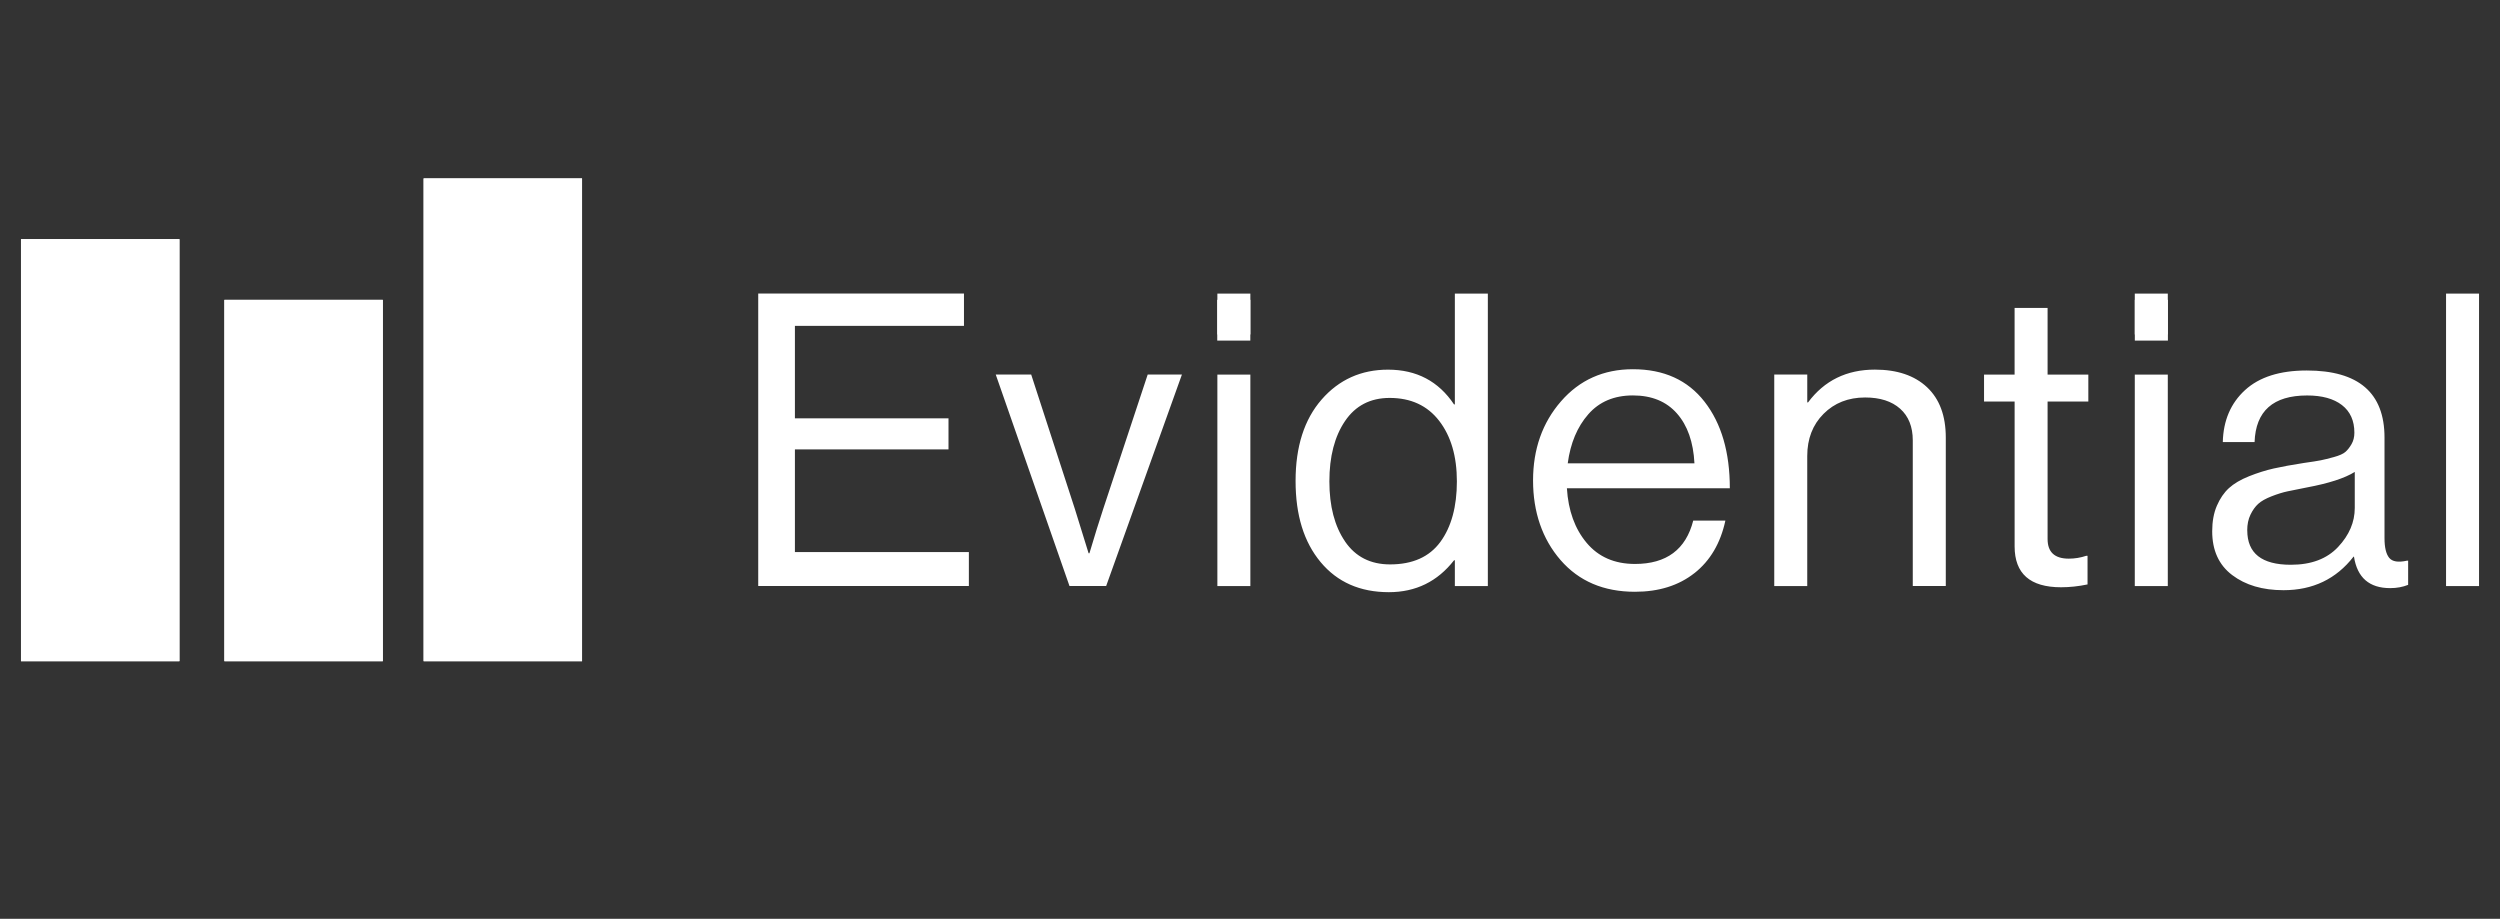 <svg width="117" height="43" viewBox="0 0 117 43" fill="none" xmlns="http://www.w3.org/2000/svg">
  <rect x="0" y="0" width="117" height="43" fill="#333333" stroke="none"/>
  <g clip-path="url(#clip0_37_117)">
    <path d="M116.019 13.739H114.475V27.428H116.019V13.739ZM105.17 24.823C105.17 24.543 105.22 24.297 105.323 24.086C105.424 23.876 105.545 23.707 105.685 23.58C105.824 23.452 106.035 23.334 106.314 23.225C106.593 23.117 106.842 23.04 107.057 22.995C107.273 22.949 107.572 22.889 107.953 22.814C108.983 22.622 109.733 22.38 110.203 22.086V23.771C110.203 24.434 109.943 25.044 109.422 25.599C108.9 26.155 108.164 26.431 107.211 26.431C105.851 26.431 105.172 25.895 105.172 24.823M112.701 27.37V26.24H112.644C112.237 26.33 111.96 26.286 111.815 26.107C111.669 25.928 111.595 25.622 111.595 25.188V20.478C111.595 18.385 110.381 17.339 107.955 17.339C106.697 17.339 105.734 17.645 105.066 18.258C104.398 18.87 104.051 19.681 104.027 20.69H105.514C105.565 19.235 106.385 18.508 107.974 18.508C108.672 18.508 109.216 18.658 109.604 18.958C109.991 19.258 110.185 19.689 110.185 20.25C110.185 20.455 110.14 20.634 110.051 20.787C109.962 20.94 109.867 21.061 109.765 21.15C109.662 21.239 109.485 21.319 109.231 21.389C108.976 21.46 108.77 21.51 108.612 21.542C108.453 21.574 108.189 21.615 107.82 21.667C107.249 21.756 106.778 21.842 106.41 21.925C106.042 22.008 105.657 22.129 105.257 22.288C104.857 22.448 104.543 22.634 104.314 22.844C104.084 23.055 103.897 23.329 103.75 23.668C103.604 24.006 103.531 24.405 103.531 24.863C103.531 25.757 103.842 26.44 104.465 26.912C105.088 27.385 105.888 27.621 106.867 27.621C108.24 27.621 109.333 27.098 110.146 26.051H110.166C110.318 27.034 110.884 27.524 111.862 27.524C112.167 27.524 112.446 27.473 112.701 27.371M101.453 13.739H99.908V15.653H101.453V13.739ZM101.453 17.53H99.908V27.428H101.453V17.53ZM94.284 18.793V25.57C94.284 26.846 95.008 27.484 96.458 27.484C96.865 27.484 97.278 27.439 97.697 27.351V26.01H97.64C97.373 26.1 97.1 26.145 96.82 26.145C96.158 26.145 95.827 25.839 95.827 25.226V18.793H97.734V17.53H95.827V14.41H94.283V17.53H92.853V18.793H94.284ZM83.035 17.53V27.428H84.579V21.34C84.579 20.536 84.834 19.878 85.342 19.368C85.85 18.858 86.499 18.602 87.287 18.602C87.986 18.602 88.533 18.777 88.927 19.128C89.321 19.48 89.518 19.974 89.518 20.612V27.426H91.063V20.477C91.063 19.456 90.77 18.672 90.185 18.122C89.6 17.574 88.787 17.298 87.745 17.298C86.422 17.298 85.381 17.809 84.618 18.831H84.58V17.529H83.036L83.035 17.53ZM79.299 21.684H73.37C73.496 20.739 73.818 19.974 74.333 19.387C74.847 18.8 75.543 18.506 76.421 18.506C77.298 18.506 77.985 18.787 78.48 19.349C78.976 19.91 79.249 20.689 79.3 21.684M79.299 26.824C80.036 26.243 80.519 25.424 80.748 24.364H79.243C78.899 25.717 77.991 26.393 76.516 26.393C75.563 26.393 74.809 26.065 74.256 25.407C73.704 24.75 73.395 23.898 73.331 22.851H80.956C80.956 21.167 80.563 19.817 79.775 18.803C78.987 17.788 77.869 17.28 76.419 17.28C75.047 17.28 73.924 17.782 73.054 18.783C72.183 19.785 71.747 21.02 71.747 22.488C71.747 23.955 72.176 25.222 73.034 26.211C73.893 27.2 75.052 27.695 76.515 27.695C77.632 27.695 78.561 27.404 79.297 26.824M62.949 25.341C62.459 24.626 62.215 23.687 62.215 22.527C62.215 21.367 62.459 20.424 62.949 19.703C63.438 18.983 64.134 18.623 65.037 18.623C66.028 18.623 66.801 18.98 67.353 19.695C67.905 20.41 68.182 21.355 68.182 22.528C68.182 23.702 67.925 24.659 67.409 25.362C66.894 26.064 66.11 26.414 65.054 26.414C64.139 26.414 63.437 26.057 62.948 25.342M68.049 26.221H68.087V27.428H69.631V13.739H68.087V18.927H68.049C67.325 17.843 66.295 17.3 64.96 17.3C63.702 17.3 62.666 17.766 61.853 18.697C61.04 19.629 60.633 20.899 60.633 22.508C60.633 24.116 61.024 25.369 61.806 26.308C62.587 27.245 63.652 27.714 64.999 27.714C66.257 27.714 67.274 27.216 68.05 26.221M58.517 13.739H56.973V15.653H58.517V13.739ZM58.517 17.53H56.973V27.428H58.517V17.53ZM51.768 27.426L55.314 17.529H53.712L51.634 23.807C51.444 24.381 51.227 25.078 50.985 25.894H50.947L50.3 23.807L48.26 17.529H46.601L50.052 27.426H51.768ZM45.343 27.426V25.838H37.202V21.033H44.39V19.577H37.202V15.251H45.114V13.738H35.485V27.426H45.343Z" fill="white"/>
    <path d="M10.502 14.035H17.918V30.945H10.502L10.502 14.035Z" fill="white"/>
    <path d="M0.986 11.192H8.402V30.945H0.986L0.986 11.192Z" fill="white"/>
    <path d="M19.825 8.348H27.241V30.945H19.825L19.825 8.348Z" fill="white"/>
    <path d="M10.501 14.031H17.912V30.945H10.501L10.501 14.031Z" fill="white"/>
    <path d="M0.981 11.191H8.392V30.945H0.981L0.981 11.191Z" fill="white"/>
    <path d="M99.91 14.031H101.458V15.94H99.91L99.91 14.031Z" fill="white"/>
    <path d="M56.967 14.031H58.515V15.94H56.967L56.967 14.031Z" fill="white"/>
    <path d="M19.826 8.352H27.237V30.945H19.826L19.826 8.352Z" fill="white"/>
  </g>
  <defs>
    <clipPath id="clip0_37_117">
      <rect width="117" height="22.983" fill="white" transform="translate(0 8.155)"/>
    </clipPath>
  </defs>
</svg>
